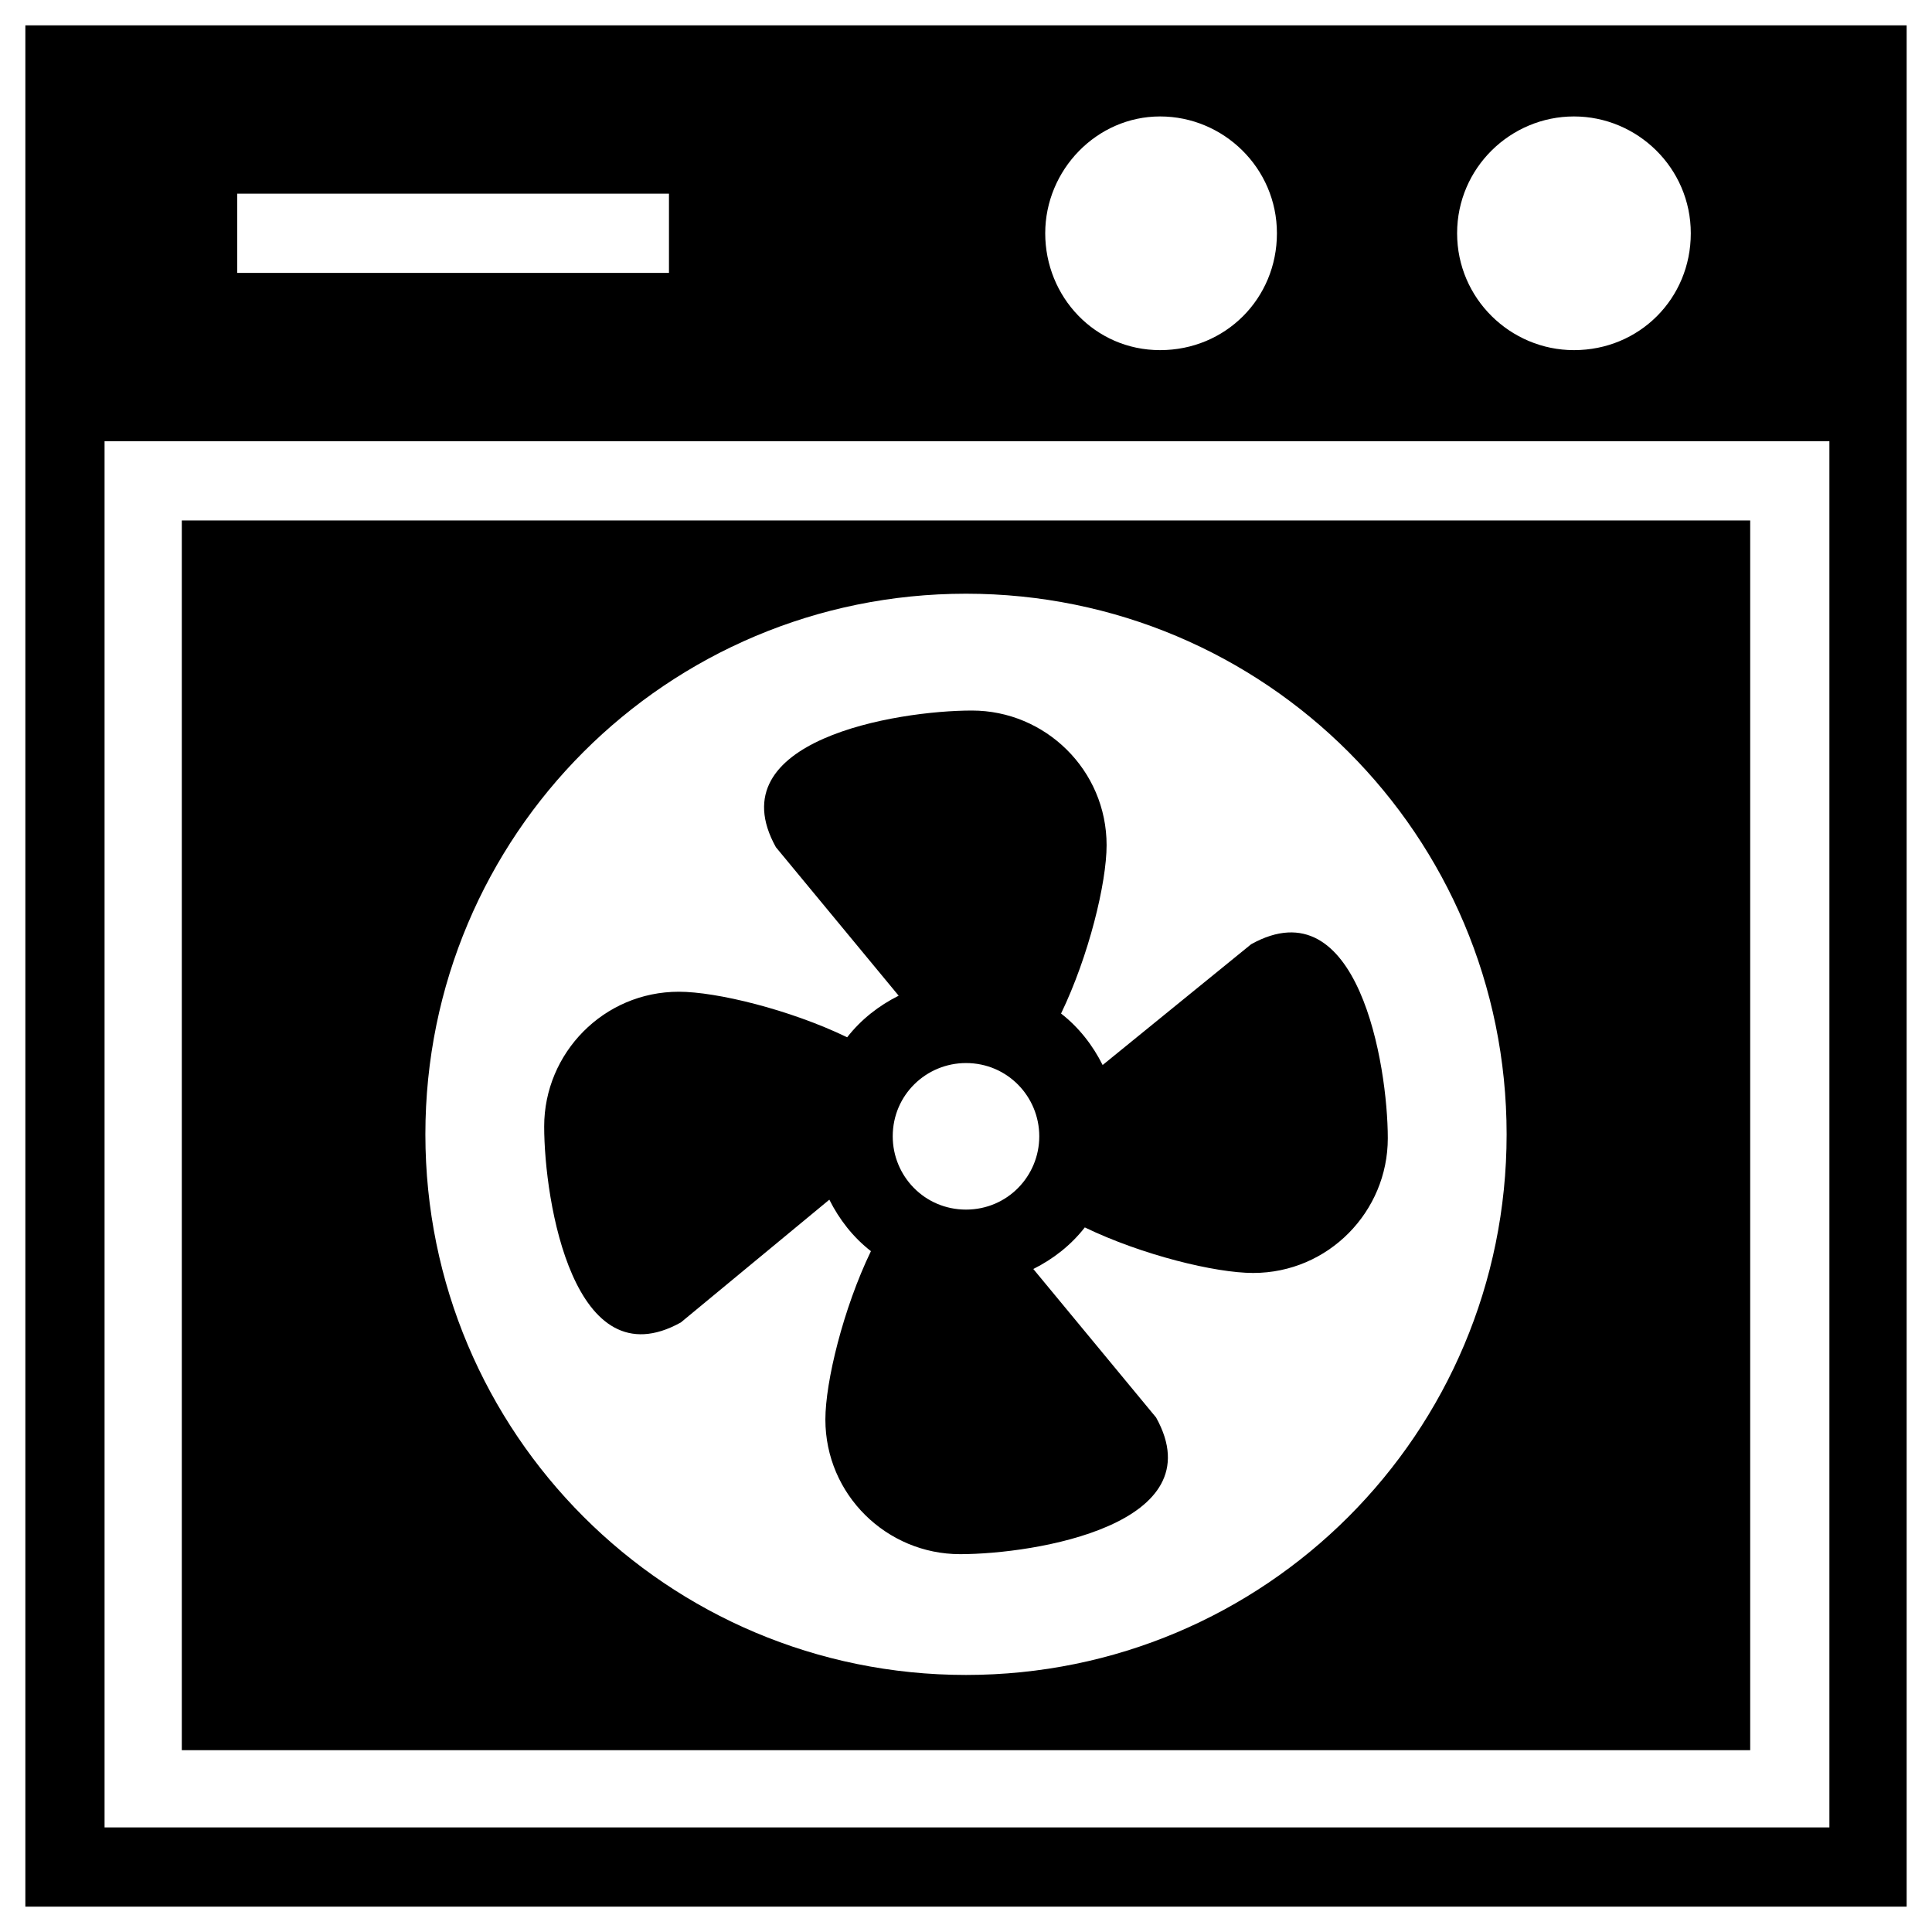 <?xml version="1.0" encoding="UTF-8"?>
<!-- Uploaded to: SVG Repo, www.svgrepo.com, Generator: SVG Repo Mixer Tools -->
<svg fill="#000000" width="800px" height="800px" version="1.1" viewBox="144 144 512 512" xmlns="http://www.w3.org/2000/svg">
 <g>
  <path d="m607.82 281.92h-415.64v325.9h415.64zm-207.82 305.96c-79.246 0-143.27-64.027-143.27-143.27-0.004-79.246 64.023-143.27 143.27-143.27s143.27 64.027 143.27 143.27c0 79.246-64.027 143.27-143.27 143.27z"/>
  <path d="m475.57 394.23-39.359 32.012c-2.625-5.246-6.297-9.973-11.02-13.645 7.348-15.219 12.07-34.637 12.07-44.609 0-19.941-16.27-35.688-35.688-35.688-19.941 0-67.699 7.871-51.957 36.211l32.539 39.359c-5.246 2.625-9.973 6.297-13.645 11.02-15.219-7.348-34.637-12.07-44.609-12.07-19.941 0-35.688 16.27-35.688 35.688 0 19.941 7.871 67.699 36.211 51.957l39.359-32.539c2.625 5.246 6.297 9.973 11.02 13.645-7.348 15.219-12.07 34.637-12.07 44.609 0 19.941 16.27 35.688 35.688 35.688 19.941 0 67.699-7.871 51.957-36.211l-32.539-39.359c5.246-2.625 9.973-6.297 13.645-11.02 15.219 7.348 34.637 12.07 44.609 12.07 19.941 0 35.688-16.27 35.688-35.688s-7.871-67.176-36.211-51.43zm-75.57 70.324c-11.02 0-19.418-8.922-19.418-19.418 0-11.02 8.922-19.418 19.418-19.418 11.02 0 19.418 8.922 19.418 19.418 0 10.496-8.398 19.418-19.418 19.418z"/>
  <path d="m150.72 150.72v498.56h498.56v-498.56zm477.57 477.57h-456.58v-367.36h457.1v367.36zm-67.176-453.43c16.793 0 30.965 13.645 30.965 30.965 0 17.32-13.645 30.965-30.965 30.965-16.793 0-30.965-13.645-30.965-30.965 0-17.32 14.172-30.965 30.965-30.965zm-109.68 0c16.793 0 30.965 13.645 30.965 30.965 0 17.32-13.645 30.965-30.965 30.965-17.32-0.004-30.438-14.172-30.438-30.969 0-16.793 13.645-30.961 30.438-30.961zm-244.56 20.465h114.41v20.992h-114.41z"/>
 </g>
</svg>